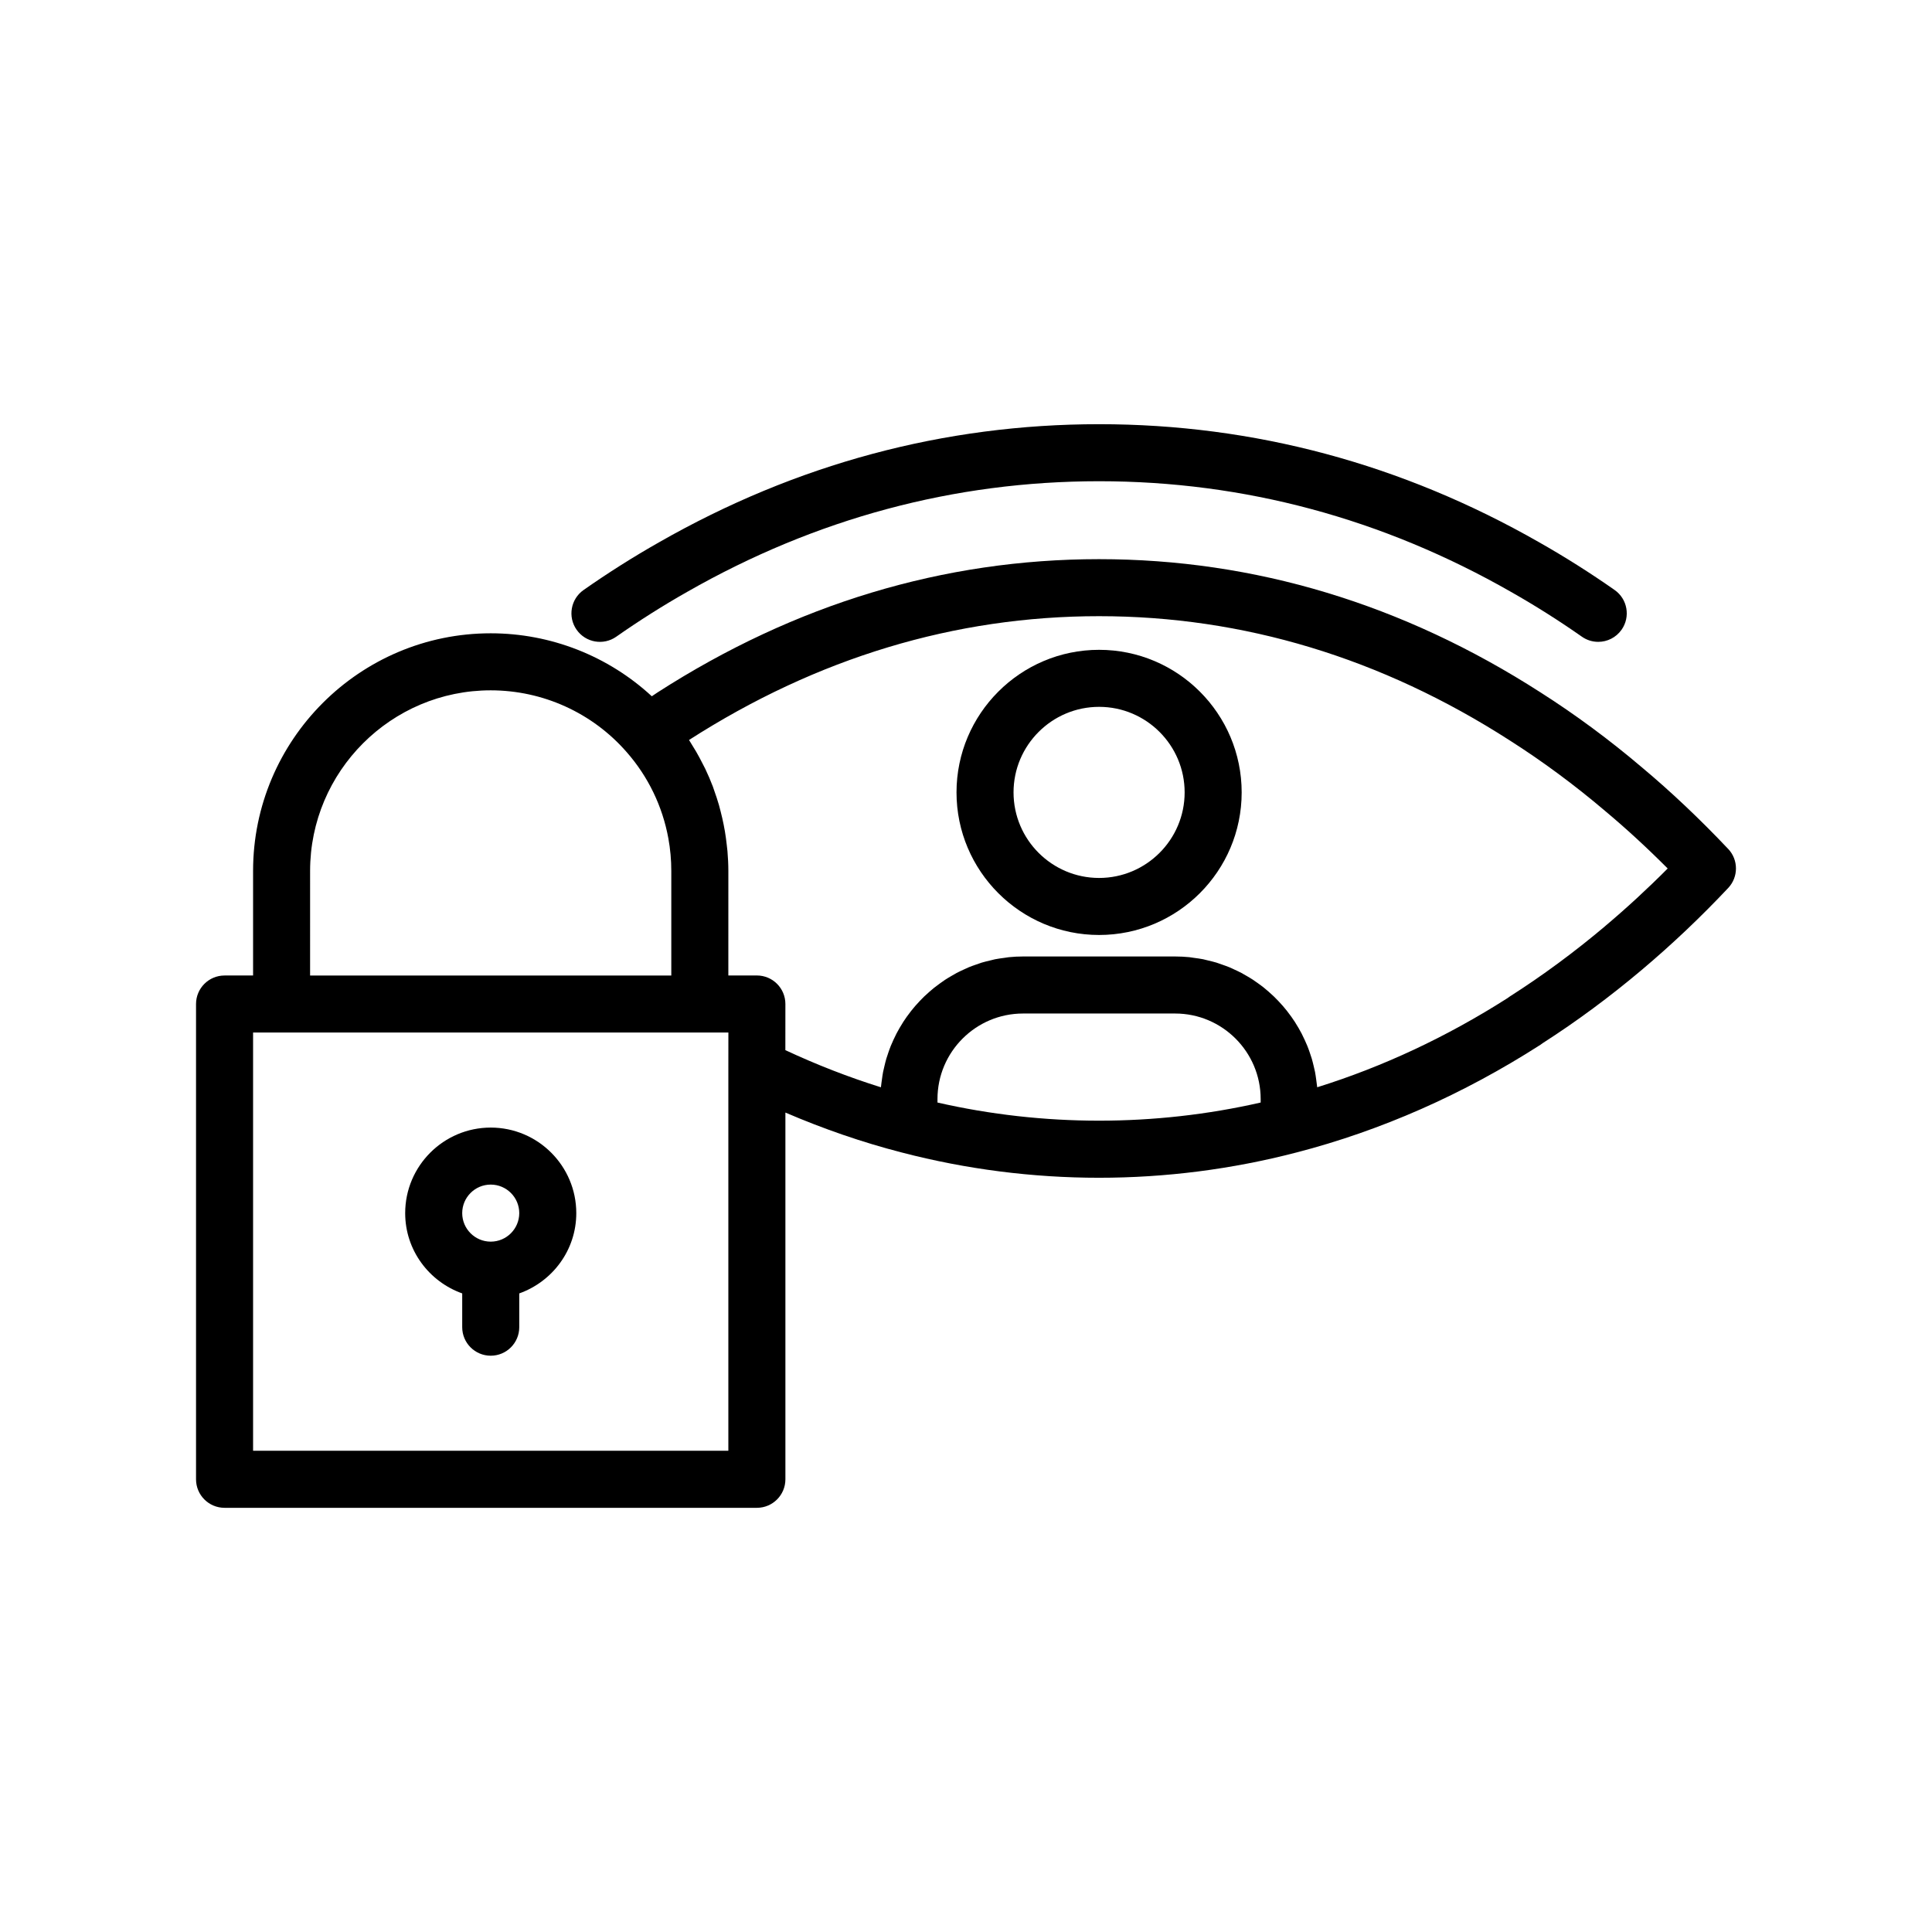<?xml version="1.0" encoding="UTF-8"?>
<!-- Uploaded to: ICON Repo, www.svgrepo.com, Generator: ICON Repo Mixer Tools -->
<svg fill="#000000" width="800px" height="800px" version="1.1" viewBox="144 144 512 512" xmlns="http://www.w3.org/2000/svg">
 <g>
  <path d="m601.97 368.96c-7.496-7.922-15.18-15.191-22.84-21.594-8.609-7.316-17.664-14.008-26.879-19.875-36.434-23.43-75.797-35.309-116.99-35.309-41.191 0-80.555 11.879-116.96 35.289-0.523 0.332-1.047 0.707-1.566 1.047-11.551-10.672-26.77-16.688-42.688-16.688-34.727 0-62.977 28.25-62.977 62.977v27.711h-7.559c-4.176 0-7.559 3.383-7.559 7.559v125.95c0 4.176 3.383 7.559 7.559 7.559h141.07c4.176 0 7.559-3.383 7.559-7.559v-97.188c10.148 4.359 20.48 7.918 30.84 10.582h0.004c0.004 0 0.008 0 0.012 0.004 0.004 0 0.004 0 0.008 0.004h0.004c17.062 4.438 34.645 6.688 52.258 6.688 17.617 0 35.203-2.25 52.27-6.691h0.004 0.004 0.004c22.449-5.805 44.219-15.414 64.703-28.562 0.215-0.137 0.426-0.289 0.625-0.449 8.953-5.742 17.785-12.281 26.262-19.43 7.969-6.719 15.656-14.008 22.852-21.66 2.746-2.914 2.742-7.461-0.012-10.367zm-375.79 5.848c0-26.391 21.473-47.863 47.863-47.863 13.805 0 26.914 5.945 35.992 16.328 5.742 6.519 9.547 14.445 11.09 22.914 0.516 2.828 0.777 5.711 0.777 8.621v27.711h-95.723zm110.84 52.246v101.41h-125.95v-110.84h125.96zm141.07 9.129c-28.094 6.41-57.555 6.41-85.648 0v-0.918c0-12.5 10.168-22.672 22.672-22.672h40.305c12.5 0 22.672 10.168 22.672 22.672zm91.301-46.75c-8.168 6.891-16.676 13.164-25.281 18.648-0.227 0.145-0.441 0.297-0.648 0.461-16.09 10.254-33 18.168-50.387 23.594-0.012-0.129-0.039-0.254-0.051-0.379-0.051-0.547-0.137-1.082-0.211-1.621-0.094-0.684-0.184-1.371-0.312-2.043-0.105-0.547-0.242-1.078-0.371-1.617-0.156-0.645-0.309-1.293-0.496-1.926-0.16-0.535-0.344-1.055-0.523-1.582-0.211-0.617-0.426-1.227-0.672-1.828-0.207-0.516-0.438-1.02-0.668-1.523-0.266-0.582-0.539-1.16-0.832-1.727-0.258-0.492-0.527-0.973-0.805-1.453-0.316-0.551-0.645-1.094-0.988-1.625-0.301-0.465-0.613-0.922-0.934-1.371-0.367-0.516-0.742-1.016-1.133-1.512-0.344-0.434-0.691-0.863-1.055-1.281-0.41-0.477-0.836-0.938-1.27-1.395-0.379-0.398-0.766-0.793-1.16-1.176-0.453-0.438-0.926-0.859-1.398-1.273-0.414-0.359-0.828-0.719-1.258-1.062-0.496-0.398-1.012-0.773-1.531-1.145-0.441-0.316-0.883-0.637-1.34-0.938-0.539-0.355-1.098-0.68-1.656-1.008-0.469-0.273-0.93-0.551-1.41-0.805-0.582-0.309-1.18-0.582-1.781-0.859-0.484-0.227-0.961-0.461-1.457-0.664-0.629-0.258-1.273-0.477-1.914-0.703-0.492-0.172-0.98-0.359-1.48-0.516-0.691-0.211-1.398-0.371-2.106-0.543-0.477-0.113-0.941-0.25-1.426-0.348-0.809-0.16-1.633-0.266-2.461-0.375-0.402-0.055-0.793-0.133-1.199-0.176-1.23-0.117-2.488-0.184-3.758-0.184h-40.305c-1.27 0-2.527 0.066-3.766 0.191-0.414 0.043-0.816 0.125-1.23 0.18-0.816 0.109-1.633 0.211-2.43 0.371-0.48 0.098-0.949 0.234-1.422 0.348-0.711 0.172-1.422 0.332-2.113 0.543-0.496 0.152-0.977 0.34-1.469 0.508-0.648 0.227-1.297 0.445-1.93 0.707-0.492 0.203-0.969 0.438-1.449 0.66-0.602 0.277-1.203 0.555-1.789 0.863-0.477 0.254-0.938 0.531-1.398 0.801-0.562 0.328-1.121 0.656-1.664 1.012-0.453 0.297-0.891 0.617-1.332 0.934-0.52 0.375-1.035 0.75-1.535 1.148-0.43 0.344-0.84 0.699-1.254 1.059-0.477 0.418-0.949 0.836-1.406 1.277-0.395 0.383-0.777 0.773-1.156 1.172-0.434 0.457-0.859 0.922-1.273 1.398-0.359 0.418-0.707 0.844-1.051 1.277-0.391 0.496-0.77 1-1.137 1.516-0.32 0.449-0.629 0.902-0.93 1.367-0.344 0.531-0.672 1.074-0.988 1.625-0.277 0.48-0.547 0.961-0.805 1.453-0.293 0.566-0.566 1.141-0.832 1.723-0.23 0.508-0.461 1.012-0.672 1.531-0.242 0.594-0.453 1.203-0.664 1.812-0.184 0.531-0.367 1.055-0.527 1.598-0.188 0.629-0.34 1.27-0.492 1.914-0.129 0.543-0.266 1.078-0.375 1.629-0.129 0.668-0.215 1.348-0.309 2.027-0.074 0.547-0.164 1.086-0.215 1.641-0.012 0.129-0.039 0.25-0.051 0.379-8.52-2.664-16.992-5.957-25.32-9.844l0.008-12.227c0-4.176-3.383-7.559-7.559-7.559h-7.559l0.004-27.707c0-1.758-0.094-3.508-0.238-5.246-0.047-0.551-0.121-1.098-0.184-1.648-0.133-1.199-0.289-2.387-0.488-3.57-0.105-0.617-0.219-1.234-0.344-1.848-0.227-1.137-0.488-2.266-0.777-3.387-0.148-0.578-0.289-1.16-0.453-1.734-0.379-1.312-0.809-2.609-1.27-3.891-0.125-0.344-0.227-0.695-0.355-1.039-0.605-1.59-1.277-3.152-2.008-4.688-0.23-0.488-0.496-0.957-0.738-1.438-0.539-1.059-1.094-2.109-1.691-3.137-0.332-0.57-0.684-1.129-1.031-1.691-0.285-0.457-0.547-0.934-0.844-1.383 33.918-21.77 70.473-32.809 108.66-32.809 38.25 0 74.859 11.074 108.84 32.926 8.668 5.519 17.168 11.805 25.262 18.68 0.016 0.012 0.031 0.023 0.043 0.039 5.519 4.613 11.066 9.719 16.547 15.219-5.312 5.344-10.863 10.461-16.57 15.27z"/>
  <path d="m435.27 316.21c-20.836 0-37.785 16.949-37.785 37.785s16.949 37.785 37.785 37.785 37.785-16.949 37.785-37.785-16.949-37.785-37.785-37.785zm0 60.457c-12.5 0-22.672-10.168-22.672-22.672 0-12.5 10.168-22.672 22.672-22.672 12.5 0 22.672 10.168 22.672 22.672s-10.172 22.672-22.672 22.672z"/>
  <path d="m307.32 312.73c6.106-4.277 12.422-8.27 18.801-11.883 34.051-19.453 70.773-29.316 109.15-29.316s75.098 9.863 109.17 29.332c6.356 3.598 12.672 7.59 18.777 11.867 1.32 0.926 2.832 1.367 4.328 1.367 2.383 0 4.727-1.125 6.195-3.223 2.394-3.418 1.566-8.129-1.855-10.523-6.5-4.551-13.227-8.805-19.973-12.625-36.363-20.777-75.609-31.309-116.64-31.309-41.039 0-80.281 10.535-116.62 31.297-6.769 3.836-13.5 8.09-19.996 12.641-3.418 2.394-4.25 7.106-1.855 10.523 2.387 3.418 7.102 4.254 10.52 1.852z"/>
  <path d="m274.05 442.82c-12.5 0-22.672 10.168-22.672 22.672 0 9.84 6.336 18.148 15.113 21.277v8.949c0 4.176 3.383 7.559 7.559 7.559s7.559-3.383 7.559-7.559v-8.949c8.777-3.129 15.113-11.441 15.113-21.277 0-12.504-10.172-22.672-22.672-22.672zm0 30.227c-4.168 0-7.559-3.391-7.559-7.559 0-4.168 3.391-7.559 7.559-7.559s7.559 3.391 7.559 7.559c-0.004 4.168-3.391 7.559-7.559 7.559z"/>
 </g>
</svg>